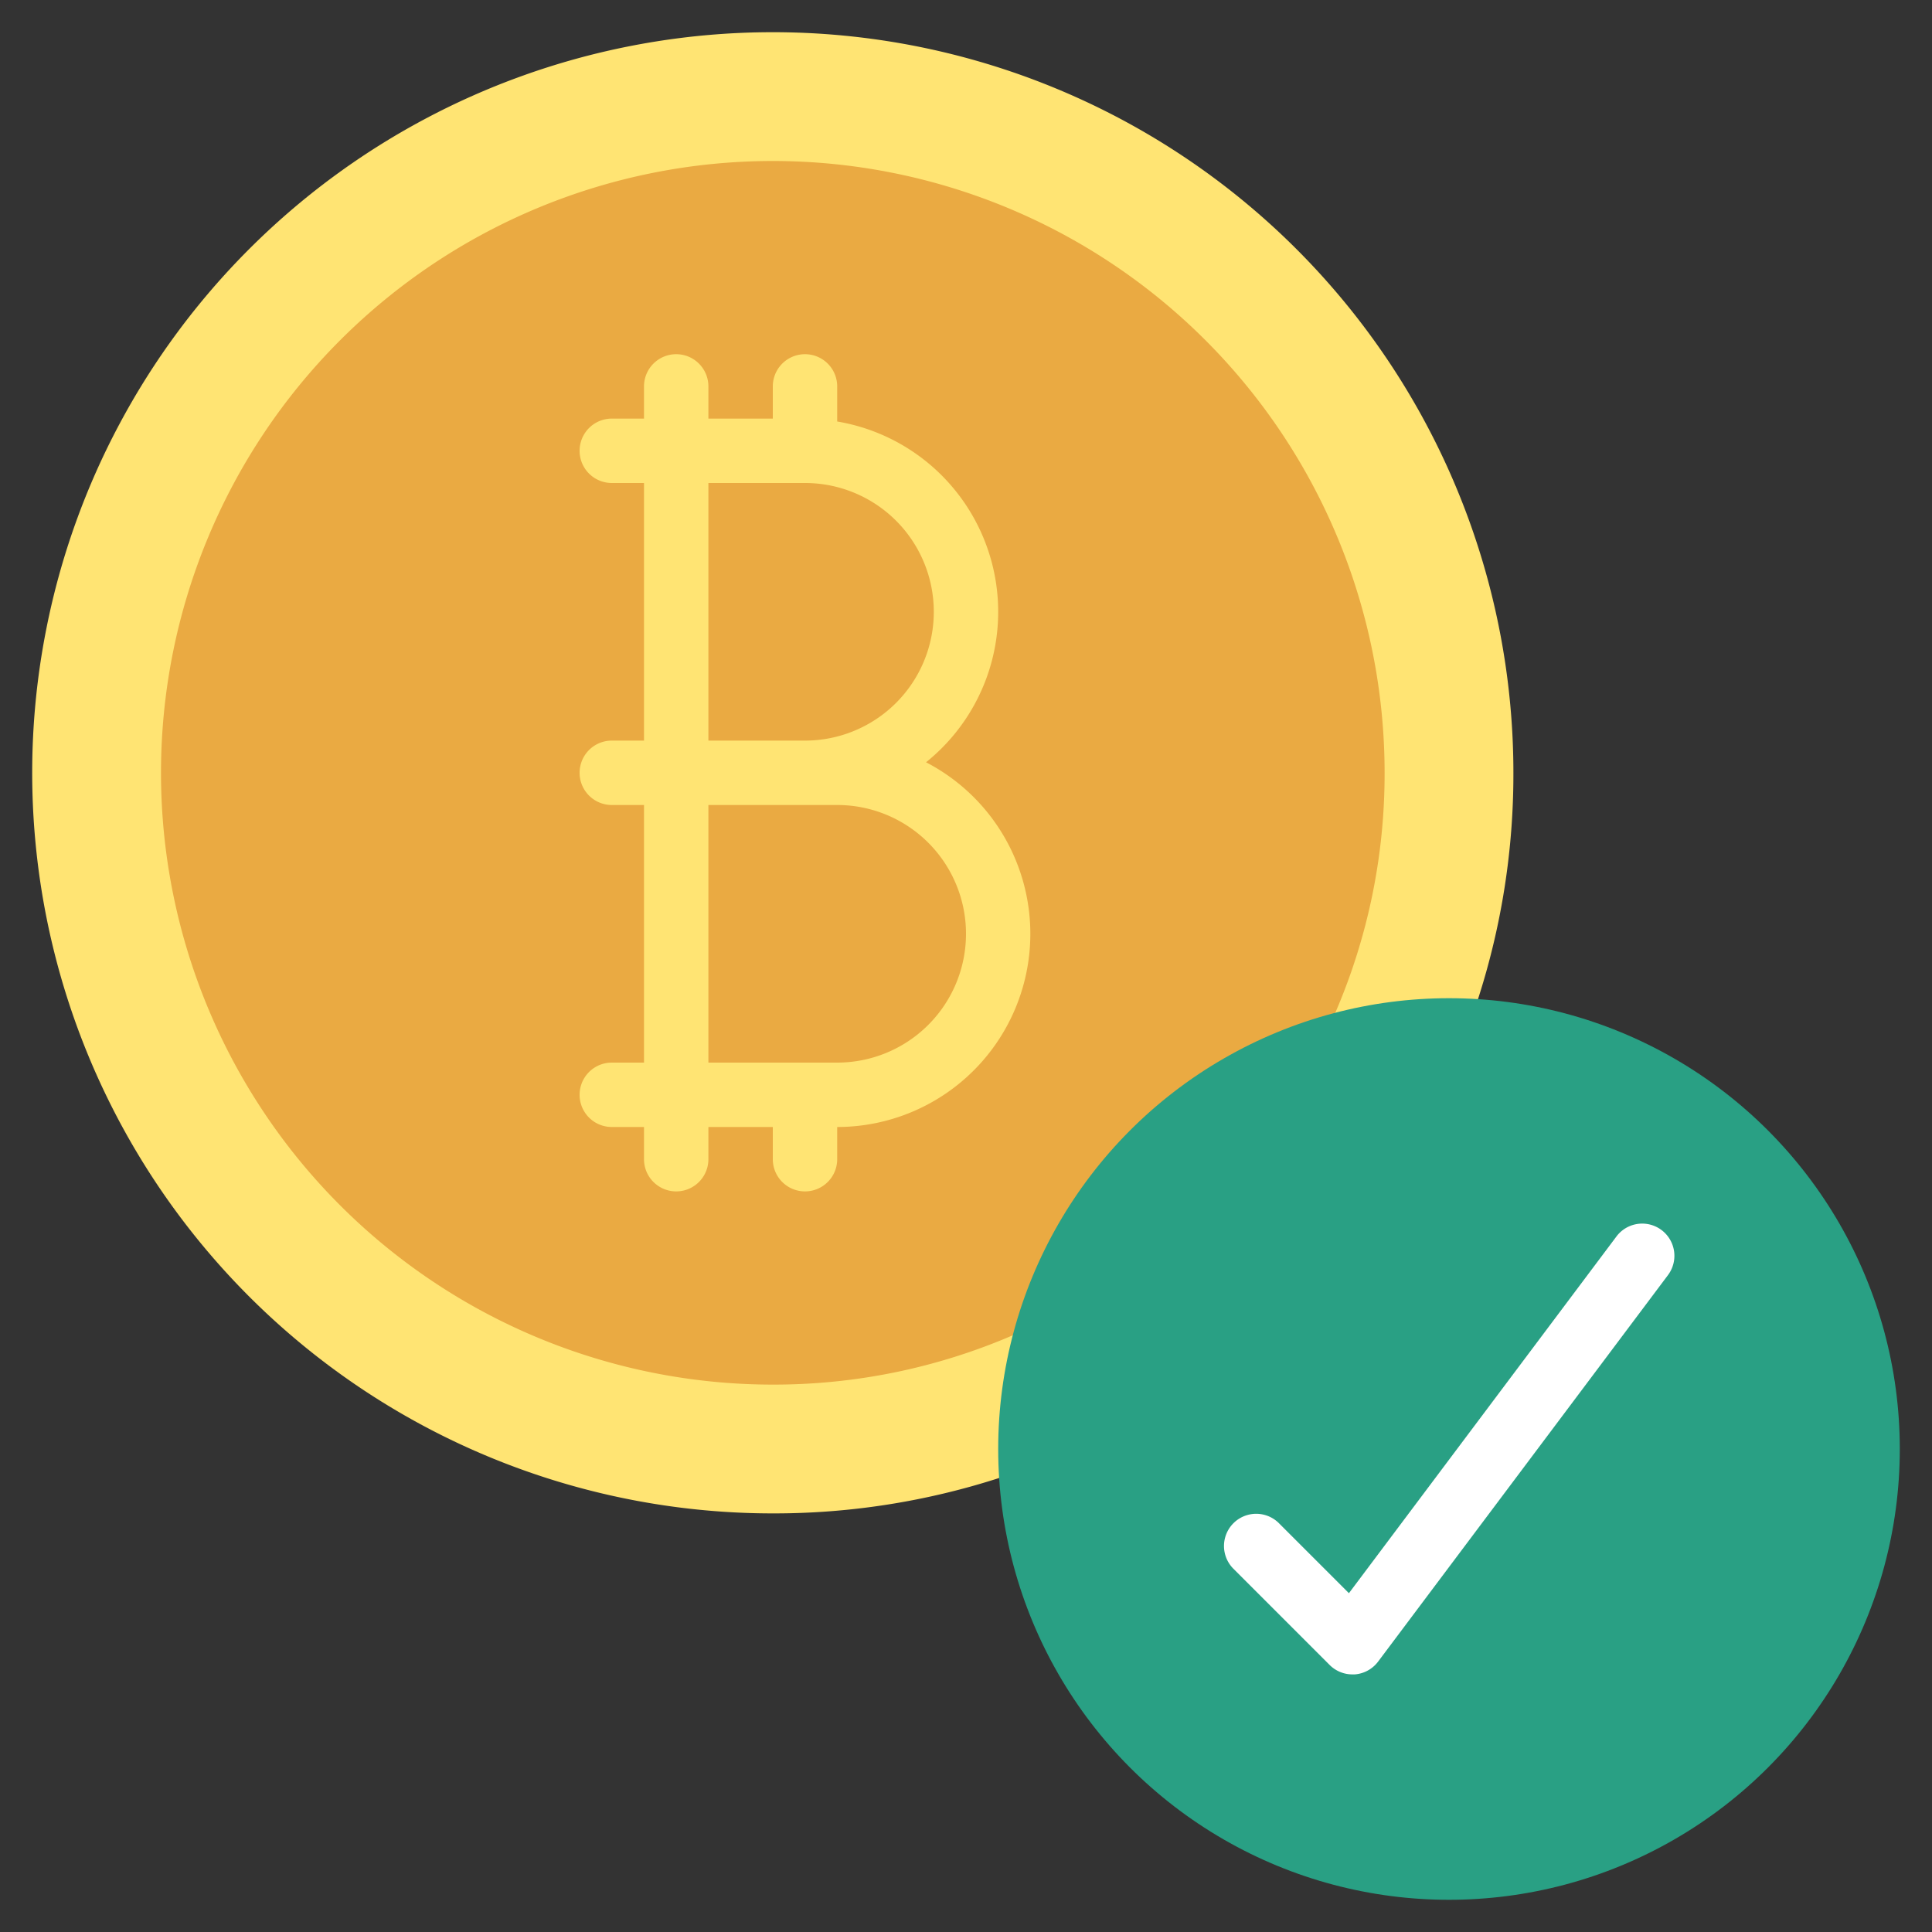 <svg id="Icons" viewBox="0 0 60 60" xmlns="http://www.w3.org/2000/svg"><rect x="0" y="0" width="60" height="60" fill="#333333" stroke="none"/><path d="m45.9 31.03a22.733 22.733 0 0 0 1.1-7.03 23 23 0 1 0 -23 23 22.733 22.733 0 0 0 7.03-1.1z" fill="#ffe473"/><path d="m41.47 31.45a18.728 18.728 0 0 0 1.53-7.45 19 19 0 1 0 -19 19 18.728 18.728 0 0 0 7.45-1.53z" fill="#eaaa42"/><circle cx="45" cy="45" fill="#29a084" r="14"/><path d="m42 52a1 1 0 0 1 -.707-.293l-3-3a1 1 0 0 1 1.414-1.414l2.185 2.185 8.308-11.078a1 1 0 1 1 1.6 1.2l-9 12a1 1 0 0 1 -.729.4z" fill="#fff"/><path d="m28.759 23.673a5.993 5.993 0 0 0 -2.759-10.583v-1.09a1 1 0 0 0 -2 0v1h-2v-1a1 1 0 0 0 -2 0v1h-1a1 1 0 0 0 0 2h1v8h-1a1 1 0 0 0 0 2h1v8h-1a1 1 0 0 0 0 2h1v1a1 1 0 0 0 2 0v-1h2v1a1 1 0 0 0 2 0v-1a6 6 0 0 0 2.759-11.327zm-6.759-8.673h3a4 4 0 0 1 0 8h-3zm4 18h-4v-8h4a4 4 0 0 1 0 8z" fill="#ffe473"/></svg>